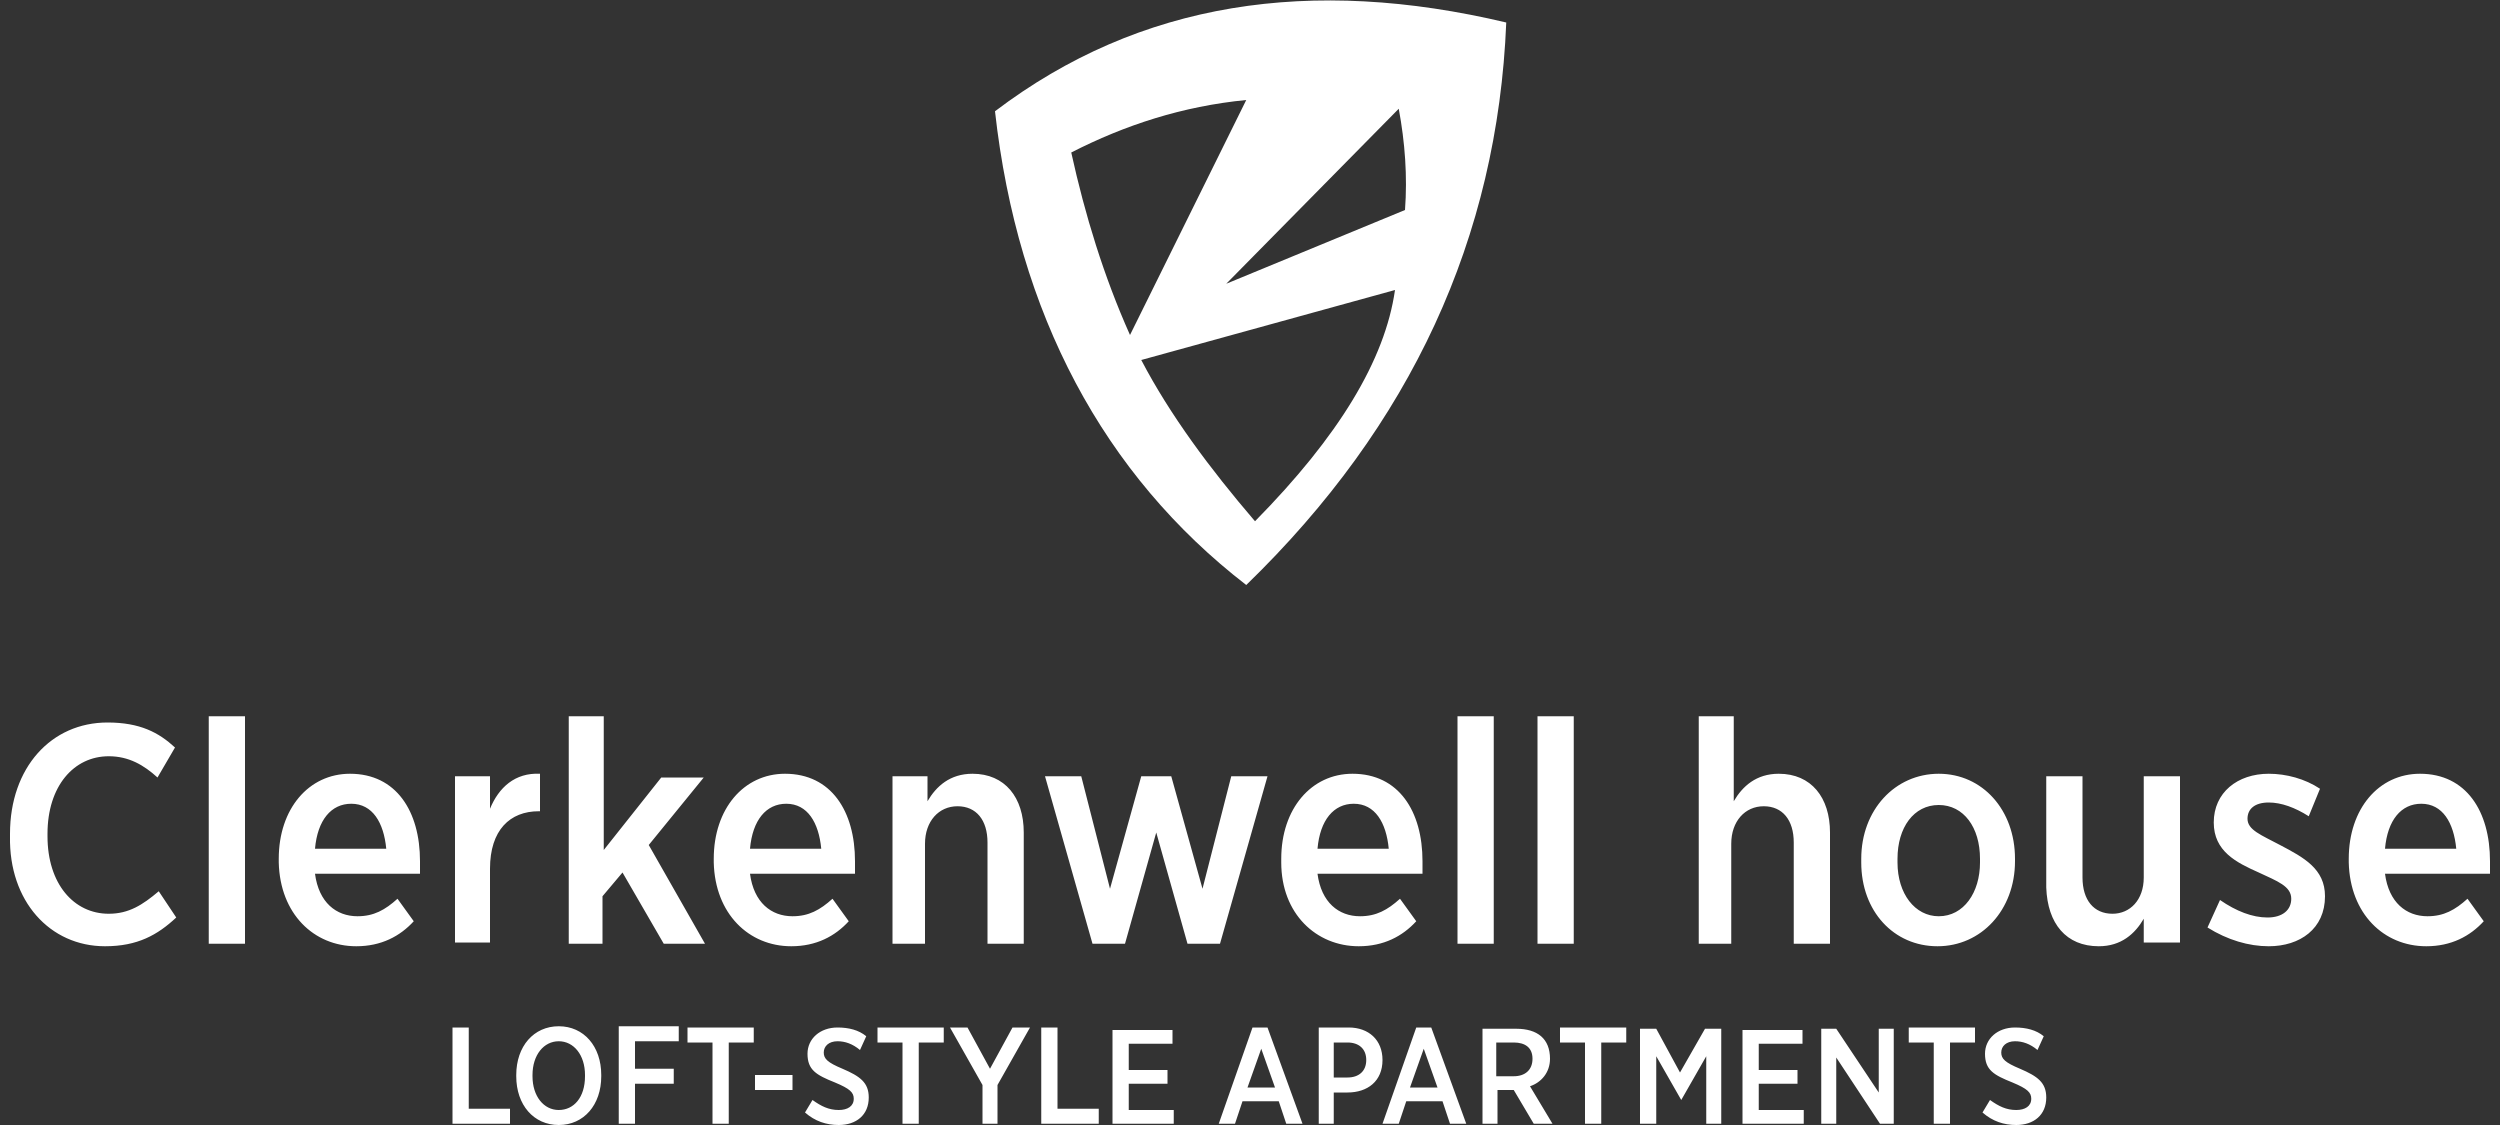 <?xml version="1.0" encoding="utf-8"?>
<!-- Generator: Adobe Illustrator 22.0.1, SVG Export Plug-In . SVG Version: 6.00 Build 0)  -->
<svg version="1.1" id="Слой_1" xmlns="http://www.w3.org/2000/svg" xmlns:xlink="http://www.w3.org/1999/xlink" x="0px" y="0px"
	 viewBox="0 0 200 90" style="enable-background:new 0 0 200 90;" xml:space="preserve">
<rect x="0" y="0" width="200" height="90" fill="#333333" stroke="none"/>
<style type="text/css">
	.st0{fill:#FFFFFF;}
	.st1{fill-rule:evenodd;clip-rule:evenodd;fill:#FFFFFF;}
</style>
<g>
	<path class="st0" d="M190.8,67.9c0.2-2.3,1.3-3.6,2.9-3.6c1.7,0,2.6,1.5,2.8,3.6H190.8z M194.1,75.7c2,0,3.5-0.8,4.6-2l-1.3-1.8
		c-1,0.9-1.9,1.4-3.2,1.4c-1.7,0-3.1-1.1-3.4-3.4h8.4c0-0.3,0-0.7,0-1c0-4-1.9-7-5.6-7c-3.3,0-5.7,2.8-5.7,6.8V69
		C188,73.1,190.7,75.7,194.1,75.7z M181.5,75.7c2.5,0,4.5-1.4,4.5-4c0-2.2-1.7-3.1-3.6-4.1c-1.5-0.8-2.6-1.2-2.6-2.1
		c0-0.8,0.6-1.3,1.7-1.3c1,0,2.1,0.4,3.2,1.1l0.9-2.2c-1.2-0.8-2.7-1.2-4.1-1.2c-2.5,0-4.4,1.5-4.4,3.9c0,2.3,1.8,3.2,3.6,4
		c1.5,0.7,2.6,1.1,2.6,2.1c0,0.9-0.7,1.5-1.9,1.5c-1.2,0-2.5-0.5-3.8-1.4l-1,2.2C178.2,75.2,179.9,75.7,181.5,75.7z M167.9,75.7
		c1.8,0,2.9-1,3.6-2.2v1.9h2.9V62.1h-2.9v8.1c0,1.8-1.1,2.9-2.5,2.9c-1.5,0-2.4-1.1-2.4-2.9v-8.1h-2.9V71
		C163.8,73.9,165.3,75.7,167.9,75.7z M155.1,73.3c-1.9,0-3.3-1.8-3.3-4.3v-0.3c0-2.5,1.3-4.3,3.3-4.3c2,0,3.3,1.8,3.3,4.3V69
		C158.4,71.4,157.1,73.3,155.1,73.3z M155,75.7c3.5,0,6.2-2.9,6.2-6.8v-0.2c0-3.9-2.6-6.8-6.1-6.8c-3.5,0-6.2,2.9-6.2,6.8V69
		C148.9,72.9,151.5,75.7,155,75.7z M135.7,75.5h2.8v-8c0-1.8,1.1-3,2.6-3c1.5,0,2.4,1.1,2.4,2.9v8.1h2.9v-8.9c0-2.8-1.5-4.7-4.1-4.7
		c-1.8,0-2.9,1-3.6,2.2v-6.8h-2.8V75.5z M123,75.5h2.9V57.3H123V75.5z M116.6,75.5h2.9V57.3h-2.9V75.5z M105.4,67.9
		c0.2-2.3,1.3-3.6,2.9-3.6c1.7,0,2.6,1.5,2.8,3.6H105.4z M108.7,75.7c2,0,3.5-0.8,4.6-2l-1.3-1.8c-1,0.9-1.9,1.4-3.2,1.4
		c-1.7,0-3.1-1.1-3.4-3.4h8.4c0-0.3,0-0.7,0-1c0-4-1.9-7-5.6-7c-3.3,0-5.7,2.8-5.7,6.8V69C102.5,73.1,105.3,75.7,108.7,75.7z
		 M87.4,75.5H90l2.5-8.9l2.5,8.9h2.6l3.8-13.4h-2.9l-2.3,9l-2.5-9h-2.4l-2.5,9l-2.3-9h-2.9L87.4,75.5z M71.1,75.5H74v-8
		c0-1.8,1.1-3,2.6-3c1.5,0,2.4,1.1,2.4,2.9v8.1h2.9v-8.9c0-2.8-1.5-4.7-4.1-4.7c-1.8,0-2.9,1-3.6,2.2v-2h-2.8V75.5z M60,67.9
		c0.2-2.3,1.3-3.6,2.9-3.6c1.7,0,2.6,1.5,2.8,3.6H60z M63.3,75.7c2,0,3.5-0.8,4.6-2l-1.3-1.8c-1,0.9-1.9,1.4-3.2,1.4
		c-1.7,0-3.1-1.1-3.4-3.4h8.4c0-0.3,0-0.7,0-1c0-4-1.9-7-5.6-7c-3.3,0-5.7,2.8-5.7,6.8V69C57.2,73.1,59.9,75.7,63.3,75.7z
		 M45.4,75.5h2.8v-3.8l1.6-1.9l3.3,5.7h3.3l-4.5-7.9l4.4-5.4h-3.4L48.3,68V57.3h-2.8V75.5z M43.2,65v-3.1c-2-0.1-3.3,1.1-4,2.8v-2.6
		h-2.8v13.3h2.8v-5.9c0-3.1,1.6-4.6,3.9-4.6H43.2z M25.2,67.9c0.2-2.3,1.3-3.6,2.9-3.6c1.7,0,2.6,1.5,2.8,3.6H25.2z M28.5,75.7
		c2,0,3.5-0.8,4.6-2l-1.3-1.8c-1,0.9-1.9,1.4-3.2,1.4c-1.7,0-3.1-1.1-3.4-3.4h8.4c0-0.3,0-0.7,0-1c0-4-1.9-7-5.6-7
		c-3.3,0-5.7,2.8-5.7,6.8V69C22.4,73.1,25.1,75.7,28.5,75.7z M16.7,75.5h2.9V57.3h-2.9V75.5z M8.4,75.7c2.6,0,4.2-0.9,5.7-2.3
		l-1.4-2.1c-1.3,1.1-2.4,1.8-4,1.8c-2.8,0-4.9-2.4-4.9-6.2v-0.2c0-3.8,2.1-6.2,4.9-6.2c1.6,0,2.8,0.7,3.9,1.7l1.4-2.4
		c-1.3-1.2-2.8-2-5.4-2c-4.5,0-7.8,3.6-7.8,8.9v0.2C0.7,72.1,4,75.7,8.4,75.7z"/>
	<path class="st1" d="M85.7,12.2C90,10,94.6,8.5,99.7,8l-9.3,18.8C88.3,22.1,86.8,17.2,85.7,12.2 M91.3,28.8
		c2.3,4.4,5.5,8.7,9.1,12.9c6.7-6.8,10.4-12.9,11.2-18.5L91.3,28.8z M98.1,22.7l13.8-14c0.5,2.7,0.7,5.4,0.5,8.1L98.1,22.7z
		 M79.6,8.9c11.6-8.8,25.3-10.8,40.9-7.1c-0.7,17.2-7.6,32.2-20.8,45C88.3,38,81.4,25.1,79.6,8.9z"/>
	<path class="st0" d="M161.3,90c1.4,0,2.4-0.8,2.4-2.2c0-1.2-0.7-1.7-2.1-2.3c-1.2-0.5-1.5-0.8-1.5-1.3c0-0.5,0.4-0.9,1.1-0.9
		c0.6,0,1.2,0.2,1.8,0.7l0.5-1.1c-0.6-0.5-1.4-0.7-2.3-0.7c-1.4,0-2.4,0.9-2.4,2.1c0,1.3,0.7,1.7,2.2,2.3c1.2,0.5,1.5,0.8,1.5,1.3
		c0,0.6-0.5,0.9-1.2,0.9c-0.8,0-1.4-0.3-2.1-0.8l-0.6,1C159.4,89.7,160.3,90,161.3,90 M154.7,89.9h1.3v-6.5h2v-1.2h-5.3v1.2h2V89.9z
		 M145.7,89.9h1.2v-5.3l3.5,5.3h1.1v-7.6h-1.2v5.1l-3.4-5.1h-1.2V89.9z M139.5,89.9h4.8v-1.1h-3.6v-2.1h3.1v-1.1h-3.1v-2.1h3.5v-1.1
		h-4.8V89.9z M131.3,89.9h1.2v-5.4l2,3.5h0l2-3.5v5.4h1.2v-7.6h-1.3l-2,3.5l-1.9-3.5h-1.3V89.9z M126.8,89.9h1.3v-6.5h2v-1.2h-5.3
		v1.2h2V89.9z M119.7,86.1v-2.7h1.4c0.9,0,1.5,0.4,1.5,1.3c0,0.9-0.6,1.4-1.5,1.4H119.7z M118.5,89.9h1.3v-2.7h0.9c0,0,0.4,0,0.4,0
		l1.6,2.7h1.5l-1.8-3c0.9-0.3,1.6-1.1,1.6-2.2c0-1.6-1-2.4-2.7-2.4h-2.7V89.9z M112.8,87l1.1-3.1L115,87H112.8z M110.6,89.9h1.3
		l0.6-1.8h2.9l0.6,1.8h1.3l-2.8-7.7h-1.2L110.6,89.9z M106.7,86.3v-2.9h1.1c0.9,0,1.5,0.5,1.5,1.4c0,0.9-0.6,1.4-1.5,1.4H106.7z
		 M105.4,89.9h1.3v-2.5h1.1c1.6,0,2.8-0.9,2.8-2.6c0-1.6-1.1-2.6-2.7-2.6h-2.4V89.9z M99.8,87l1.1-3.1L102,87H99.8z M97.5,89.9h1.3
		l0.6-1.8h2.9l0.6,1.8h1.3l-2.8-7.7h-1.2L97.5,89.9z M89.1,89.9h4.8v-1.1h-3.6v-2.1h3.1v-1.1h-3.1v-2.1h3.5v-1.1h-4.8V89.9z
		 M83.4,89.9h4.5v-1.2h-3.3v-6.5h-1.3V89.9z M78.5,89.9h1.3v-3.1l2.6-4.6H81l-1.8,3.3l-1.8-3.3H76l2.6,4.6V89.9z M72.2,89.9h1.3
		v-6.5h2v-1.2h-5.3v1.2h2V89.9z M67.1,90c1.4,0,2.4-0.8,2.4-2.2c0-1.2-0.7-1.7-2.1-2.3c-1.2-0.5-1.5-0.8-1.5-1.3
		c0-0.5,0.4-0.9,1.1-0.9c0.6,0,1.2,0.2,1.8,0.7l0.5-1.1c-0.6-0.5-1.4-0.7-2.3-0.7c-1.4,0-2.4,0.9-2.4,2.1c0,1.3,0.7,1.7,2.2,2.3
		c1.2,0.5,1.5,0.8,1.5,1.3c0,0.6-0.5,0.9-1.2,0.9c-0.8,0-1.4-0.3-2.1-0.8l-0.6,1C65.2,89.7,66.1,90,67.1,90z M63.4,87.2v-1.2h-3v1.2
		H63.4z M57,89.9h1.3v-6.5h2v-1.2H55v1.2h2V89.9z M49.5,89.9h1.3v-3.2h3.1v-1.2h-3.1v-2.2h3.5v-1.2h-4.8V89.9z M44.7,88.8
		c-1.2,0-2.1-1.1-2.1-2.7V86c0-1.6,0.9-2.7,2.1-2.7c1.2,0,2.1,1.1,2.1,2.7v0.1C46.8,87.8,45.9,88.8,44.7,88.8z M44.7,90
		c2,0,3.4-1.6,3.4-3.9V86c0-2.3-1.4-3.9-3.4-3.9c-2,0-3.4,1.6-3.4,3.9v0.1C41.3,88.4,42.7,90,44.7,90z M36.3,89.9h4.5v-1.2h-3.3
		v-6.5h-1.3V89.9z"/>
</g>
</svg>
